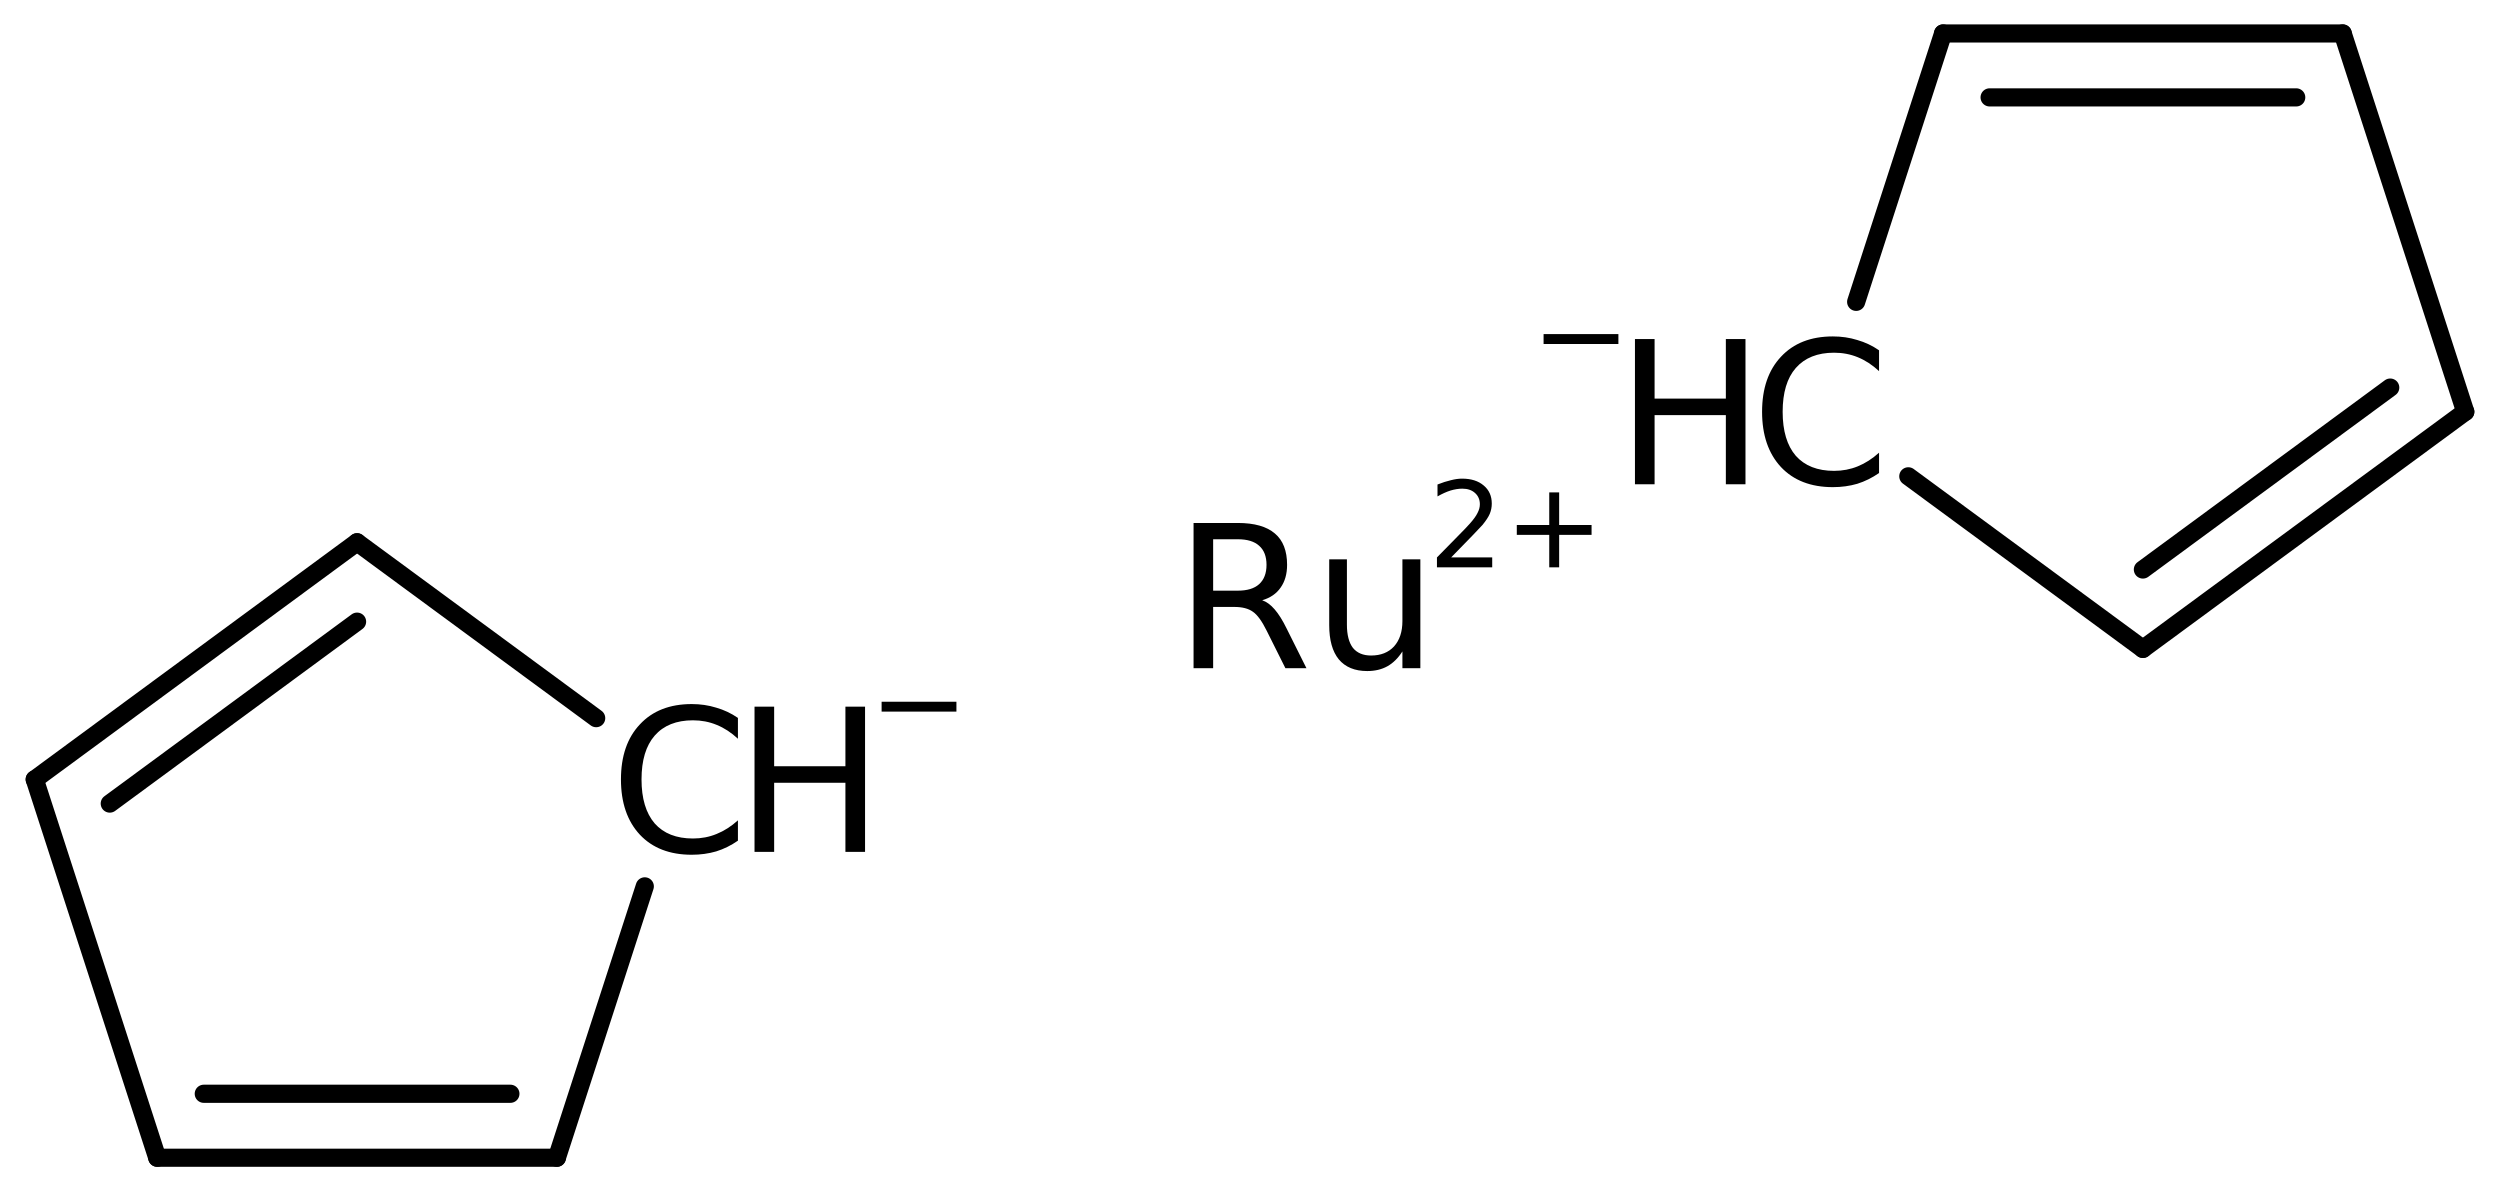 <?xml version='1.0' encoding='UTF-8'?>
<!DOCTYPE svg PUBLIC "-//W3C//DTD SVG 1.1//EN" "http://www.w3.org/Graphics/SVG/1.1/DTD/svg11.dtd">
<svg version='1.2' xmlns='http://www.w3.org/2000/svg' xmlns:xlink='http://www.w3.org/1999/xlink' width='63.56mm' height='30.284mm' viewBox='0 0 63.56 30.284'>
  <desc>Generated by the Chemistry Development Kit (http://github.com/cdk)</desc>
  <g stroke-linecap='round' stroke-linejoin='round' stroke='#000000' stroke-width='.462' fill='#000000'>
    <rect x='.0' y='.0' width='64.0' height='31.0' fill='#FFFFFF' stroke='none'/>
    <g id='mol1' class='mol'>
      <line id='mol1bnd1' class='bond' x1='48.517' y1='12.11' x2='54.481' y2='16.497'/>
      <g id='mol1bnd2' class='bond'>
        <line x1='54.481' y1='16.497' x2='62.677' y2='10.469'/>
        <line x1='54.481' y1='14.479' x2='60.769' y2='9.854'/>
      </g>
      <line id='mol1bnd3' class='bond' x1='62.677' y1='10.469' x2='59.561' y2='.851'/>
      <g id='mol1bnd4' class='bond'>
        <line x1='59.561' y1='.851' x2='49.401' y2='.851'/>
        <line x1='58.379' y1='2.476' x2='50.584' y2='2.476'/>
      </g>
      <line id='mol1bnd5' class='bond' x1='47.191' y1='7.674' x2='49.401' y2='.851'/>
      <line id='mol1bnd6' class='bond' x1='15.157' y1='18.258' x2='9.078' y2='13.787'/>
      <g id='mol1bnd7' class='bond'>
        <line x1='9.078' y1='13.787' x2='.883' y2='19.816'/>
        <line x1='9.078' y1='15.805' x2='2.791' y2='20.43'/>
      </g>
      <line id='mol1bnd8' class='bond' x1='.883' y1='19.816' x2='3.998' y2='29.434'/>
      <g id='mol1bnd9' class='bond'>
        <line x1='3.998' y1='29.434' x2='14.158' y2='29.434'/>
        <line x1='5.181' y1='27.808' x2='12.976' y2='27.808'/>
      </g>
      <line id='mol1bnd10' class='bond' x1='16.393' y1='22.535' x2='14.158' y2='29.434'/>
      <g id='mol1atm1' class='atom'>
        <path d='M47.773 8.906v.529q-.256 -.237 -.541 -.353q-.28 -.115 -.603 -.115q-.632 -.0 -.973 .389q-.334 .383 -.334 1.113q-.0 .73 .334 1.119q.341 .383 .973 .383q.323 .0 .603 -.115q.285 -.116 .541 -.347v.517q-.262 .182 -.554 .274q-.292 .085 -.62 .085q-.839 -.0 -1.32 -.511q-.48 -.517 -.48 -1.405q-.0 -.888 .48 -1.399q.481 -.517 1.32 -.517q.328 -.0 .62 .091q.298 .085 .554 .262z' stroke='none'/>
        <path d='M41.567 8.62h.499v1.514h1.812v-1.514h.499v3.692h-.499v-1.758h-1.812v1.758h-.499v-3.692z' stroke='none'/>
        <path d='M39.244 8.494h1.902v.252h-1.902v-.252z' stroke='none'/>
      </g>
      <g id='mol1atm6' class='atom'>
        <path d='M18.761 18.252v.53q-.255 -.238 -.541 -.353q-.28 -.116 -.602 -.116q-.633 .0 -.973 .389q-.335 .384 -.335 1.114q.0 .729 .335 1.119q.34 .383 .973 .383q.322 -.0 .602 -.116q.286 -.115 .541 -.346v.517q-.261 .182 -.553 .273q-.292 .085 -.621 .085q-.839 .0 -1.319 -.51q-.481 -.517 -.481 -1.405q.0 -.889 .481 -1.399q.48 -.517 1.319 -.517q.329 -.0 .621 .091q.298 .085 .553 .261z' stroke='none'/>
        <path d='M19.183 17.966h.499v1.515h1.812v-1.515h.499v3.692h-.499v-1.757h-1.812v1.757h-.499v-3.692z' stroke='none'/>
        <path d='M22.414 17.841h1.902v.251h-1.902v-.251z' stroke='none'/>
      </g>
      <g id='mol1atm11' class='atom'>
        <path d='M32.09 15.261q.164 .055 .316 .231q.153 .176 .305 .487l.504 1.009h-.535l-.474 -.949q-.183 -.371 -.353 -.486q-.17 -.122 -.468 -.122h-.542v1.557h-.498v-3.692h1.125q.632 .0 .943 .268q.31 .261 .31 .797q-.0 .346 -.164 .577q-.159 .232 -.469 .323zM30.843 13.71v1.307h.627q.359 .0 .541 -.164q.189 -.17 .189 -.492q-.0 -.323 -.189 -.487q-.182 -.164 -.541 -.164h-.627zM33.794 15.893v-1.672h.45v1.66q-.0 .389 .152 .59q.158 .195 .462 .195q.371 -.0 .584 -.231q.213 -.238 .213 -.645v-1.569h.456v2.767h-.456v-.426q-.164 .256 -.383 .378q-.219 .121 -.511 .121q-.475 .0 -.724 -.298q-.243 -.298 -.243 -.87zM34.937 14.154v-.0z' stroke='none'/>
        <path d='M36.894 14.172h1.044v.252h-1.405v-.252q.171 -.175 .463 -.471q.296 -.299 .372 -.387q.143 -.16 .197 -.273q.059 -.113 .059 -.219q-.0 -.179 -.124 -.289q-.121 -.109 -.321 -.109q-.143 -.0 -.3 .047q-.153 .048 -.332 .15v-.303q.183 -.073 .34 -.109q.157 -.04 .284 -.04q.347 -.0 .551 .175q.205 .171 .205 .46q-.0 .135 -.051 .259q-.051 .12 -.186 .284q-.037 .044 -.238 .252q-.197 .204 -.558 .573zM39.64 12.519v.828h.824v.252h-.824v.825h-.252v-.825h-.825v-.252h.825v-.828h.252z' stroke='none'/>
      </g>
    </g>
  </g>
</svg>
